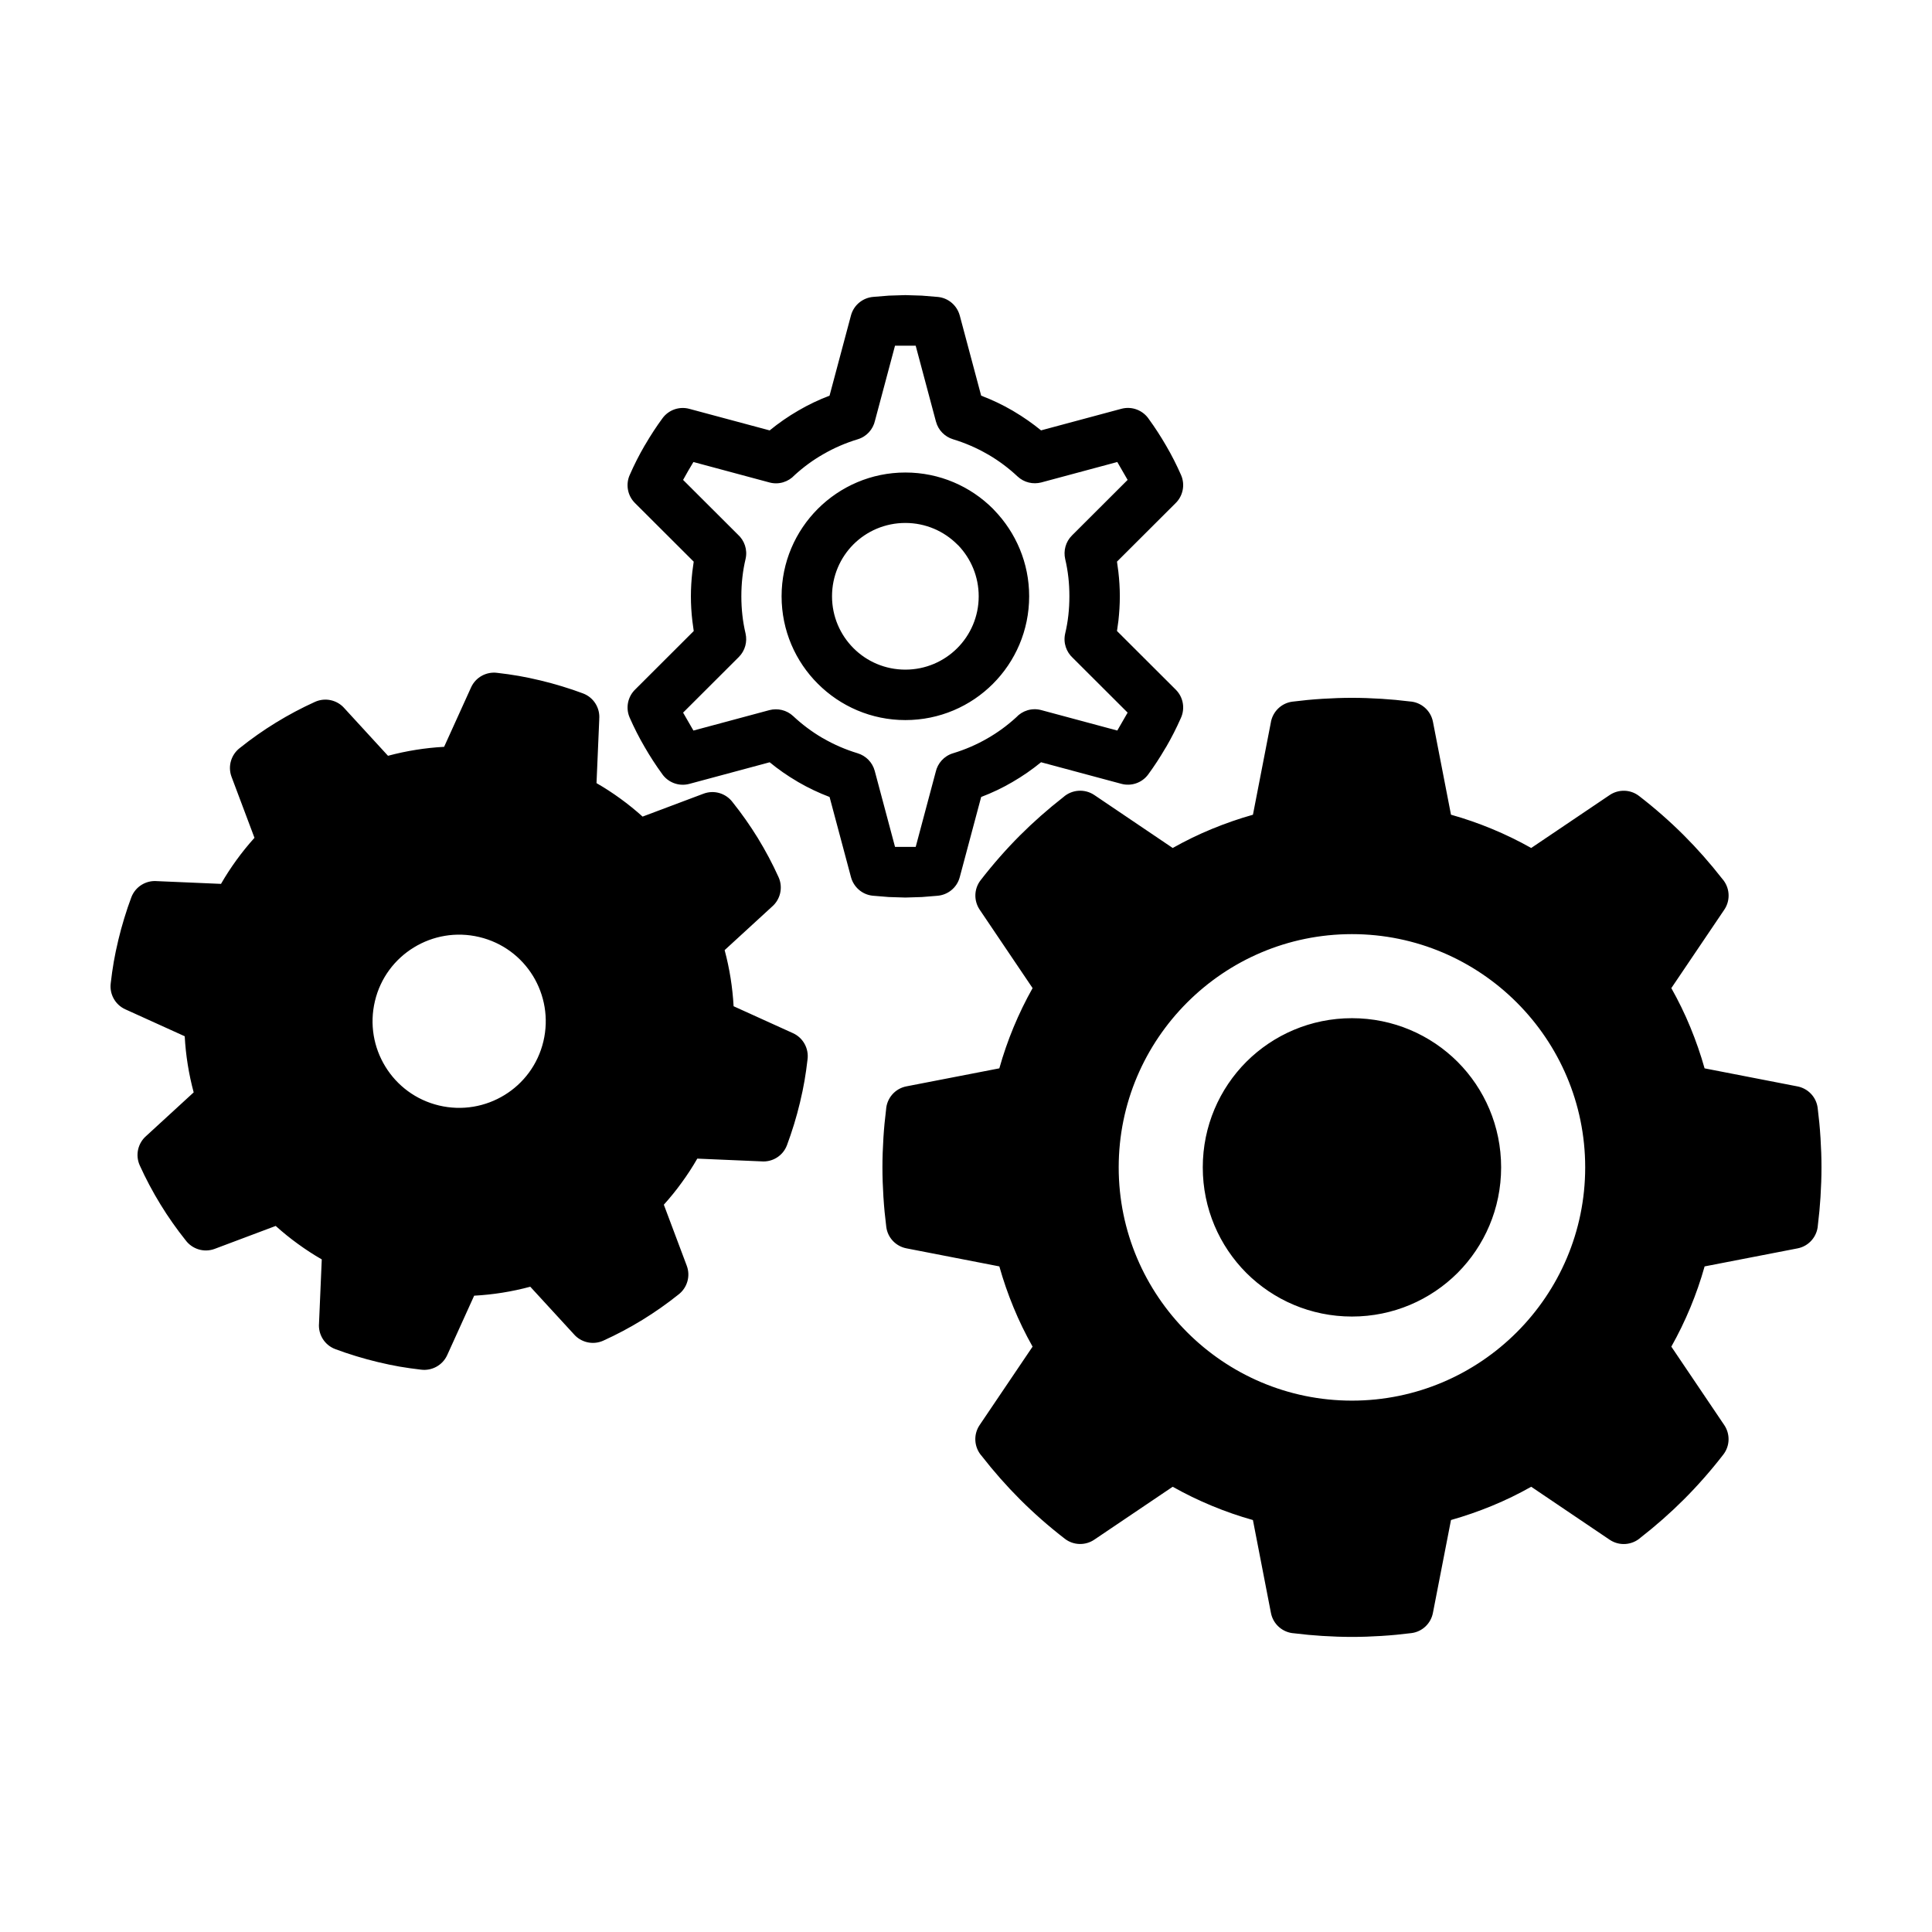 <?xml version="1.0" encoding="UTF-8"?>
<!-- Uploaded to: ICON Repo, www.svgrepo.com, Generator: ICON Repo Mixer Tools -->
<svg fill="#000000" width="800px" height="800px" version="1.1" viewBox="144 144 512 512" xmlns="http://www.w3.org/2000/svg">
 <path d="m480.82 335.3-4.777 24.613c-3.707 1.043-7.324 2.305-10.848 3.754-3.602 1.48-7.074 3.176-10.414 5.059l-20.785-14.043c-2.59-1.73-5.957-1.43-8.176 0.547-4.125 3.219-7.973 6.621-11.52 10.164-3.641 3.648-7.133 7.621-10.426 11.871-1.805 2.332-1.816 5.473-0.258 7.797l14.031 20.797c-1.879 3.34-3.562 6.801-5.047 10.379-1.457 3.516-2.719 7.152-3.766 10.883l-24.613 4.773c-3.059 0.582-5.223 3.176-5.402 6.148-0.316 2.547-0.555 5.039-0.703 7.438-0.172 2.738-0.262 5.379-0.262 7.891 0 2.504 0.09 5.148 0.262 7.883l0.012 0.117c0.156 2.5 0.406 5.094 0.742 7.754 0.363 2.934 2.594 5.172 5.348 5.699l24.617 4.785c1.043 3.707 2.297 7.324 3.75 10.848 1.48 3.606 3.176 7.074 5.059 10.414l-14.039 20.793c-1.738 2.582-1.434 5.949 0.547 8.172 3.215 4.125 6.617 7.981 10.156 11.52 3.648 3.648 7.621 7.141 11.871 10.426 2.332 1.805 5.481 1.82 7.801 0.258l20.793-14.031c3.34 1.879 6.801 3.562 10.379 5.047 3.516 1.457 7.152 2.727 10.883 3.773l4.773 24.605c0.582 3.059 3.176 5.231 6.152 5.41 2.547 0.316 5.035 0.547 7.434 0.695 2.738 0.172 5.379 0.262 7.891 0.262 2.504 0 5.148-0.09 7.883-0.262l0.125-0.012c2.492-0.148 5.094-0.406 7.746-0.738 2.934-0.367 5.172-2.602 5.699-5.356l4.789-24.613c3.703-1.043 7.32-2.305 10.844-3.754 3.606-1.48 7.074-3.176 10.414-5.059l20.793 14.043c2.582 1.738 5.949 1.43 8.172-0.547 4.125-3.219 7.981-6.621 11.52-10.164 3.648-3.648 7.141-7.621 10.43-11.871 1.797-2.332 1.816-5.473 0.25-7.797l-14.031-20.797c1.879-3.34 3.562-6.801 5.047-10.379 1.457-3.516 2.727-7.152 3.773-10.883l24.605-4.773c3.059-0.582 5.231-3.176 5.41-6.148 0.316-2.547 0.547-5.039 0.695-7.438 0.172-2.738 0.262-5.379 0.262-7.883 0-2.512-0.09-5.152-0.262-7.891l-0.012-0.117c-0.148-2.5-0.406-5.094-0.738-7.754-0.367-2.926-2.602-5.172-5.356-5.699l-24.613-4.785c-1.043-3.707-2.305-7.324-3.754-10.848-1.48-3.606-3.176-7.074-5.059-10.414l14.043-20.793c1.738-2.582 1.43-5.949-0.547-8.172-3.219-4.125-6.621-7.981-10.164-11.52-3.648-3.648-7.621-7.141-11.871-10.426-2.328-1.805-5.473-1.82-7.797-0.258l-20.797 14.031c-3.34-1.879-6.797-3.562-10.379-5.047-3.512-1.457-7.152-2.727-10.879-3.773l-4.777-24.605c-0.582-3.059-3.176-5.231-6.148-5.41-2.547-0.316-5.039-0.547-7.438-0.695-2.738-0.172-5.379-0.262-7.883-0.262-2.512 0-5.152 0.09-7.891 0.262l-0.117 0.012c-2.492 0.148-5.094 0.406-7.754 0.738-2.926 0.367-5.172 2.602-5.707 5.356zm-178.01-0.707-0.727 16.945c2.184 1.254 4.297 2.629 6.32 4.102 2.035 1.477 4.004 3.07 5.891 4.766l16.156-6.074c2.844-1.066 5.949-0.066 7.684 2.242 2.41 3.012 4.648 6.195 6.672 9.48 2.066 3.375 3.922 6.859 5.523 10.406 1.242 2.766 0.453 5.934-1.738 7.812l-12.555 11.52c0.645 2.414 1.18 4.891 1.578 7.398 0.387 2.457 0.66 4.957 0.797 7.473l15.727 7.133c2.742 1.238 4.242 4.117 3.867 6.957-0.215 1.918-0.488 3.832-0.809 5.695-0.285 1.695-0.691 3.602-1.203 5.766-0.441 1.867-0.965 3.766-1.547 5.684-0.625 2.035-1.262 3.902-1.891 5.586-1.07 2.863-3.914 4.551-6.824 4.289l-16.941-0.727c-1.254 2.184-2.629 4.297-4.106 6.32-1.469 2.043-3.066 4.004-4.762 5.891l6.07 16.16c1.07 2.84 0.07 5.949-2.238 7.684-3.012 2.41-6.195 4.641-9.484 6.664-3.375 2.07-6.856 3.922-10.406 5.527-2.762 1.238-5.926 0.453-7.809-1.742l-11.527-12.555c-2.414 0.648-4.887 1.18-7.391 1.578-2.457 0.395-4.957 0.66-7.481 0.797l-7.133 15.727c-1.238 2.742-4.113 4.25-6.957 3.875-1.918-0.219-3.832-0.492-5.695-0.809-1.691-0.293-3.594-0.691-5.762-1.207-1.867-0.441-3.762-0.965-5.684-1.547-2.035-0.617-3.902-1.254-5.586-1.887-2.863-1.078-4.551-3.914-4.297-6.824l0.727-16.945c-2.184-1.254-4.289-2.629-6.32-4.106-2.035-1.469-4.004-3.066-5.887-4.762l-16.16 6.074c-2.84 1.066-5.949 0.066-7.684-2.242-2.41-3.012-4.648-6.195-6.664-9.484-2.07-3.367-3.922-6.856-5.527-10.406-1.238-2.762-0.453-5.926 1.742-7.809l12.555-11.527c-0.648-2.41-1.18-4.879-1.578-7.391-0.395-2.457-0.66-4.957-0.797-7.481l-15.727-7.133c-2.754-1.238-4.254-4.113-3.875-6.961 0.215-1.91 0.488-3.828 0.809-5.688 0.293-1.691 0.691-3.594 1.207-5.762 0.441-1.867 0.965-3.762 1.547-5.684 0.617-2.035 1.254-3.902 1.887-5.586 1.078-2.863 3.914-4.551 6.824-4.297l16.945 0.727c1.254-2.184 2.629-4.289 4.102-6.32 1.477-2.035 3.07-4.004 4.766-5.887l-6.074-16.16c-1.066-2.84-0.066-5.949 2.242-7.684 3.012-2.41 6.195-4.648 9.48-6.664 3.375-2.07 6.856-3.922 10.406-5.527 2.766-1.238 5.934-0.453 7.812 1.742l11.52 12.555c2.414-0.648 4.887-1.18 7.398-1.578 2.457-0.395 4.957-0.66 7.473-0.797l7.133-15.727c1.238-2.754 4.117-4.254 6.961-3.875 1.91 0.215 3.828 0.488 5.688 0.809 1.695 0.293 3.602 0.691 5.762 1.207 1.867 0.441 3.766 0.965 5.688 1.547 2.035 0.617 3.902 1.254 5.586 1.887 2.863 1.078 4.551 3.914 4.289 6.824zm-17.578 68.02c-3.059-4.988-8.047-8.824-14.215-10.289-6.164-1.469-12.352-0.309-17.352 2.766-5.004 3.059-8.844 8.047-10.305 14.211-1.469 6.172-0.309 12.359 2.766 17.359 3.059 5.004 8.047 8.836 14.211 10.305 6.172 1.469 12.359 0.305 17.359-2.766 5.004-3.059 8.836-8.047 10.305-14.215 1.469-6.164 0.305-12.352-2.766-17.371zm113.11-175.01 5.676 21.25c2.867 1.09 5.652 2.41 8.309 3.957l0.375 0.227c2.516 1.488 4.926 3.172 7.188 5.016l21.305-5.723c2.832-0.75 5.723 0.434 7.266 2.738 1.594 2.191 3.129 4.547 4.574 7.051 1.465 2.492 2.785 5.106 3.965 7.789 1.141 2.637 0.453 5.617-1.516 7.492l-15.473 15.438 0.367 2.68c0.25 2.184 0.387 4.367 0.387 6.512 0 2.141-0.137 4.32-0.379 6.512l-0.375 2.68 15.578 15.543c2.043 2.035 2.492 5.062 1.344 7.539-1.16 2.629-2.465 5.195-3.887 7.644l-0.227 0.352c-1.434 2.465-2.953 4.777-4.527 6.926-1.668 2.277-4.523 3.191-7.098 2.5l-21.305-5.723c-2.375 1.945-4.91 3.695-7.57 5.238-2.648 1.555-5.434 2.875-8.301 3.965l-5.676 21.254c-0.75 2.828-3.219 4.742-5.981 4.934l-4.051 0.328-4.379 0.137-4.375-0.137-4.297-0.352c-2.82-0.297-5.047-2.328-5.738-4.91l-5.676-21.254c-2.875-1.09-5.66-2.41-8.309-3.949l-0.375-0.23c-2.527-1.48-4.934-3.164-7.188-5.016l-21.309 5.731c-2.828 0.75-5.723-0.434-7.266-2.738-1.594-2.191-3.125-4.547-4.57-7.051-1.465-2.492-2.785-5.106-3.965-7.789-1.148-2.641-0.453-5.617 1.516-7.492l15.465-15.441-0.363-2.68c-0.258-2.184-0.387-4.363-0.387-6.512 0-2.141 0.133-4.32 0.379-6.512l0.367-2.68-15.574-15.543c-2.035-2.027-2.488-5.059-1.344-7.523 1.156-2.637 2.457-5.199 3.887-7.66l0.219-0.352c1.441-2.465 2.953-4.777 4.535-6.926 1.668-2.277 4.516-3.191 7.094-2.5l21.309 5.719c2.375-1.941 4.902-3.695 7.57-5.238 2.641-1.555 5.426-2.875 8.301-3.965l5.672-21.25c0.754-2.828 3.219-4.742 5.992-4.938l4.047-0.328 4.375-0.137 4.379 0.137 4.297 0.355c2.82 0.297 5.047 2.328 5.738 4.91zm-14.414 41.617c9.062 0 17.273 3.672 23.203 9.598l0.387 0.418c5.699 5.91 9.219 13.949 9.219 22.785 0 9.062-3.672 17.273-9.605 23.203-5.926 5.934-14.137 9.605-23.203 9.605-9.031 0-17.234-3.672-23.172-9.605-5.957-5.926-9.629-14.137-9.629-23.203 0-9.031 3.672-17.234 9.598-23.172 5.969-5.957 14.168-9.629 23.203-9.629zm13.75 19.055c-3.512-3.512-8.379-5.688-13.75-5.688-5.375 0-10.246 2.172-13.758 5.676-3.504 3.512-5.676 8.383-5.676 13.758s2.18 10.242 5.688 13.75c3.5 3.516 8.371 5.688 13.746 5.688s10.242-2.18 13.75-5.688c3.512-3.512 5.688-8.379 5.688-13.75 0-5.219-2.055-9.973-5.387-13.465l-0.305-0.281zm-5.637-32.531-5.375-20.129h-5.481l-5.301 19.852c-0.504 2.285-2.195 4.231-4.586 4.949-3.231 0.98-6.285 2.309-9.082 3.926-2.766 1.57-5.32 3.457-7.641 5.574-1.629 1.773-4.16 2.606-6.641 1.945l-20.172-5.422c-0.988 1.605-1.82 3.09-2.738 4.742l14.508 14.477c1.75 1.57 2.617 4.027 2.047 6.484-0.363 1.543-0.645 3.113-0.82 4.684l-0.023 0.195c-0.18 1.582-0.273 3.254-0.273 4.992 0 1.742 0.094 3.414 0.273 5 0.18 1.648 0.469 3.273 0.844 4.875 0.492 2.172-0.105 4.551-1.805 6.242l-14.75 14.723 2.738 4.75 20.172-5.422c2.148-0.543 4.523-0.031 6.262 1.59 2.328 2.18 4.902 4.117 7.664 5.742l0.355 0.191c2.797 1.617 5.848 2.945 9.082 3.922 2.137 0.66 3.898 2.363 4.516 4.676l5.375 20.129h5.481l5.297-19.852c0.504-2.285 2.195-4.231 4.594-4.957 3.231-0.977 6.277-2.305 9.082-3.922 2.762-1.578 5.32-3.457 7.641-5.582 1.625-1.773 4.152-2.602 6.641-1.941l20.168 5.422 2.738-4.75-14.5-14.473c-1.75-1.578-2.617-4.035-2.047-6.492 0.363-1.543 0.645-3.106 0.82-4.684l0.023-0.191c0.18-1.59 0.27-3.254 0.27-5 0-1.738-0.09-3.414-0.27-4.992-0.184-1.652-0.469-3.277-0.844-4.879-0.492-2.172 0.105-4.551 1.797-6.234l14.75-14.727-2.738-4.742-20.168 5.422c-2.148 0.543-4.527 0.031-6.266-1.594-2.32-2.18-4.902-4.113-7.664-5.738l-0.352-0.191c-2.801-1.617-5.848-2.945-9.082-3.926-2.137-0.656-3.902-2.356-4.516-4.672zm110.24 135.81c17.023 0 32.477 6.926 43.664 18.109l0.043 0.043c11.176 11.188 18.102 26.621 18.102 43.664 0 17.023-6.926 32.473-18.102 43.66l-0.043 0.043c-11.188 11.18-26.641 18.109-43.664 18.109-17.043 0-32.477-6.926-43.664-18.109l-0.043-0.043c-11.176-11.188-18.109-26.633-18.109-43.66 0-17.043 6.934-32.477 18.109-43.664l0.043-0.043c11.188-11.18 26.621-18.109 43.664-18.109zm27.98 33.828c-7.148-7.129-17.043-11.551-27.98-11.551-10.941 0-20.84 4.422-27.984 11.551-7.129 7.148-11.551 17.043-11.551 27.984 0 10.938 4.422 20.832 11.551 27.98 7.148 7.129 17.043 11.551 27.984 11.551 10.938 0 20.832-4.422 27.98-11.551 7.133-7.148 11.551-17.043 11.551-27.98 0-10.941-4.414-20.84-11.551-27.984z"/>
</svg>